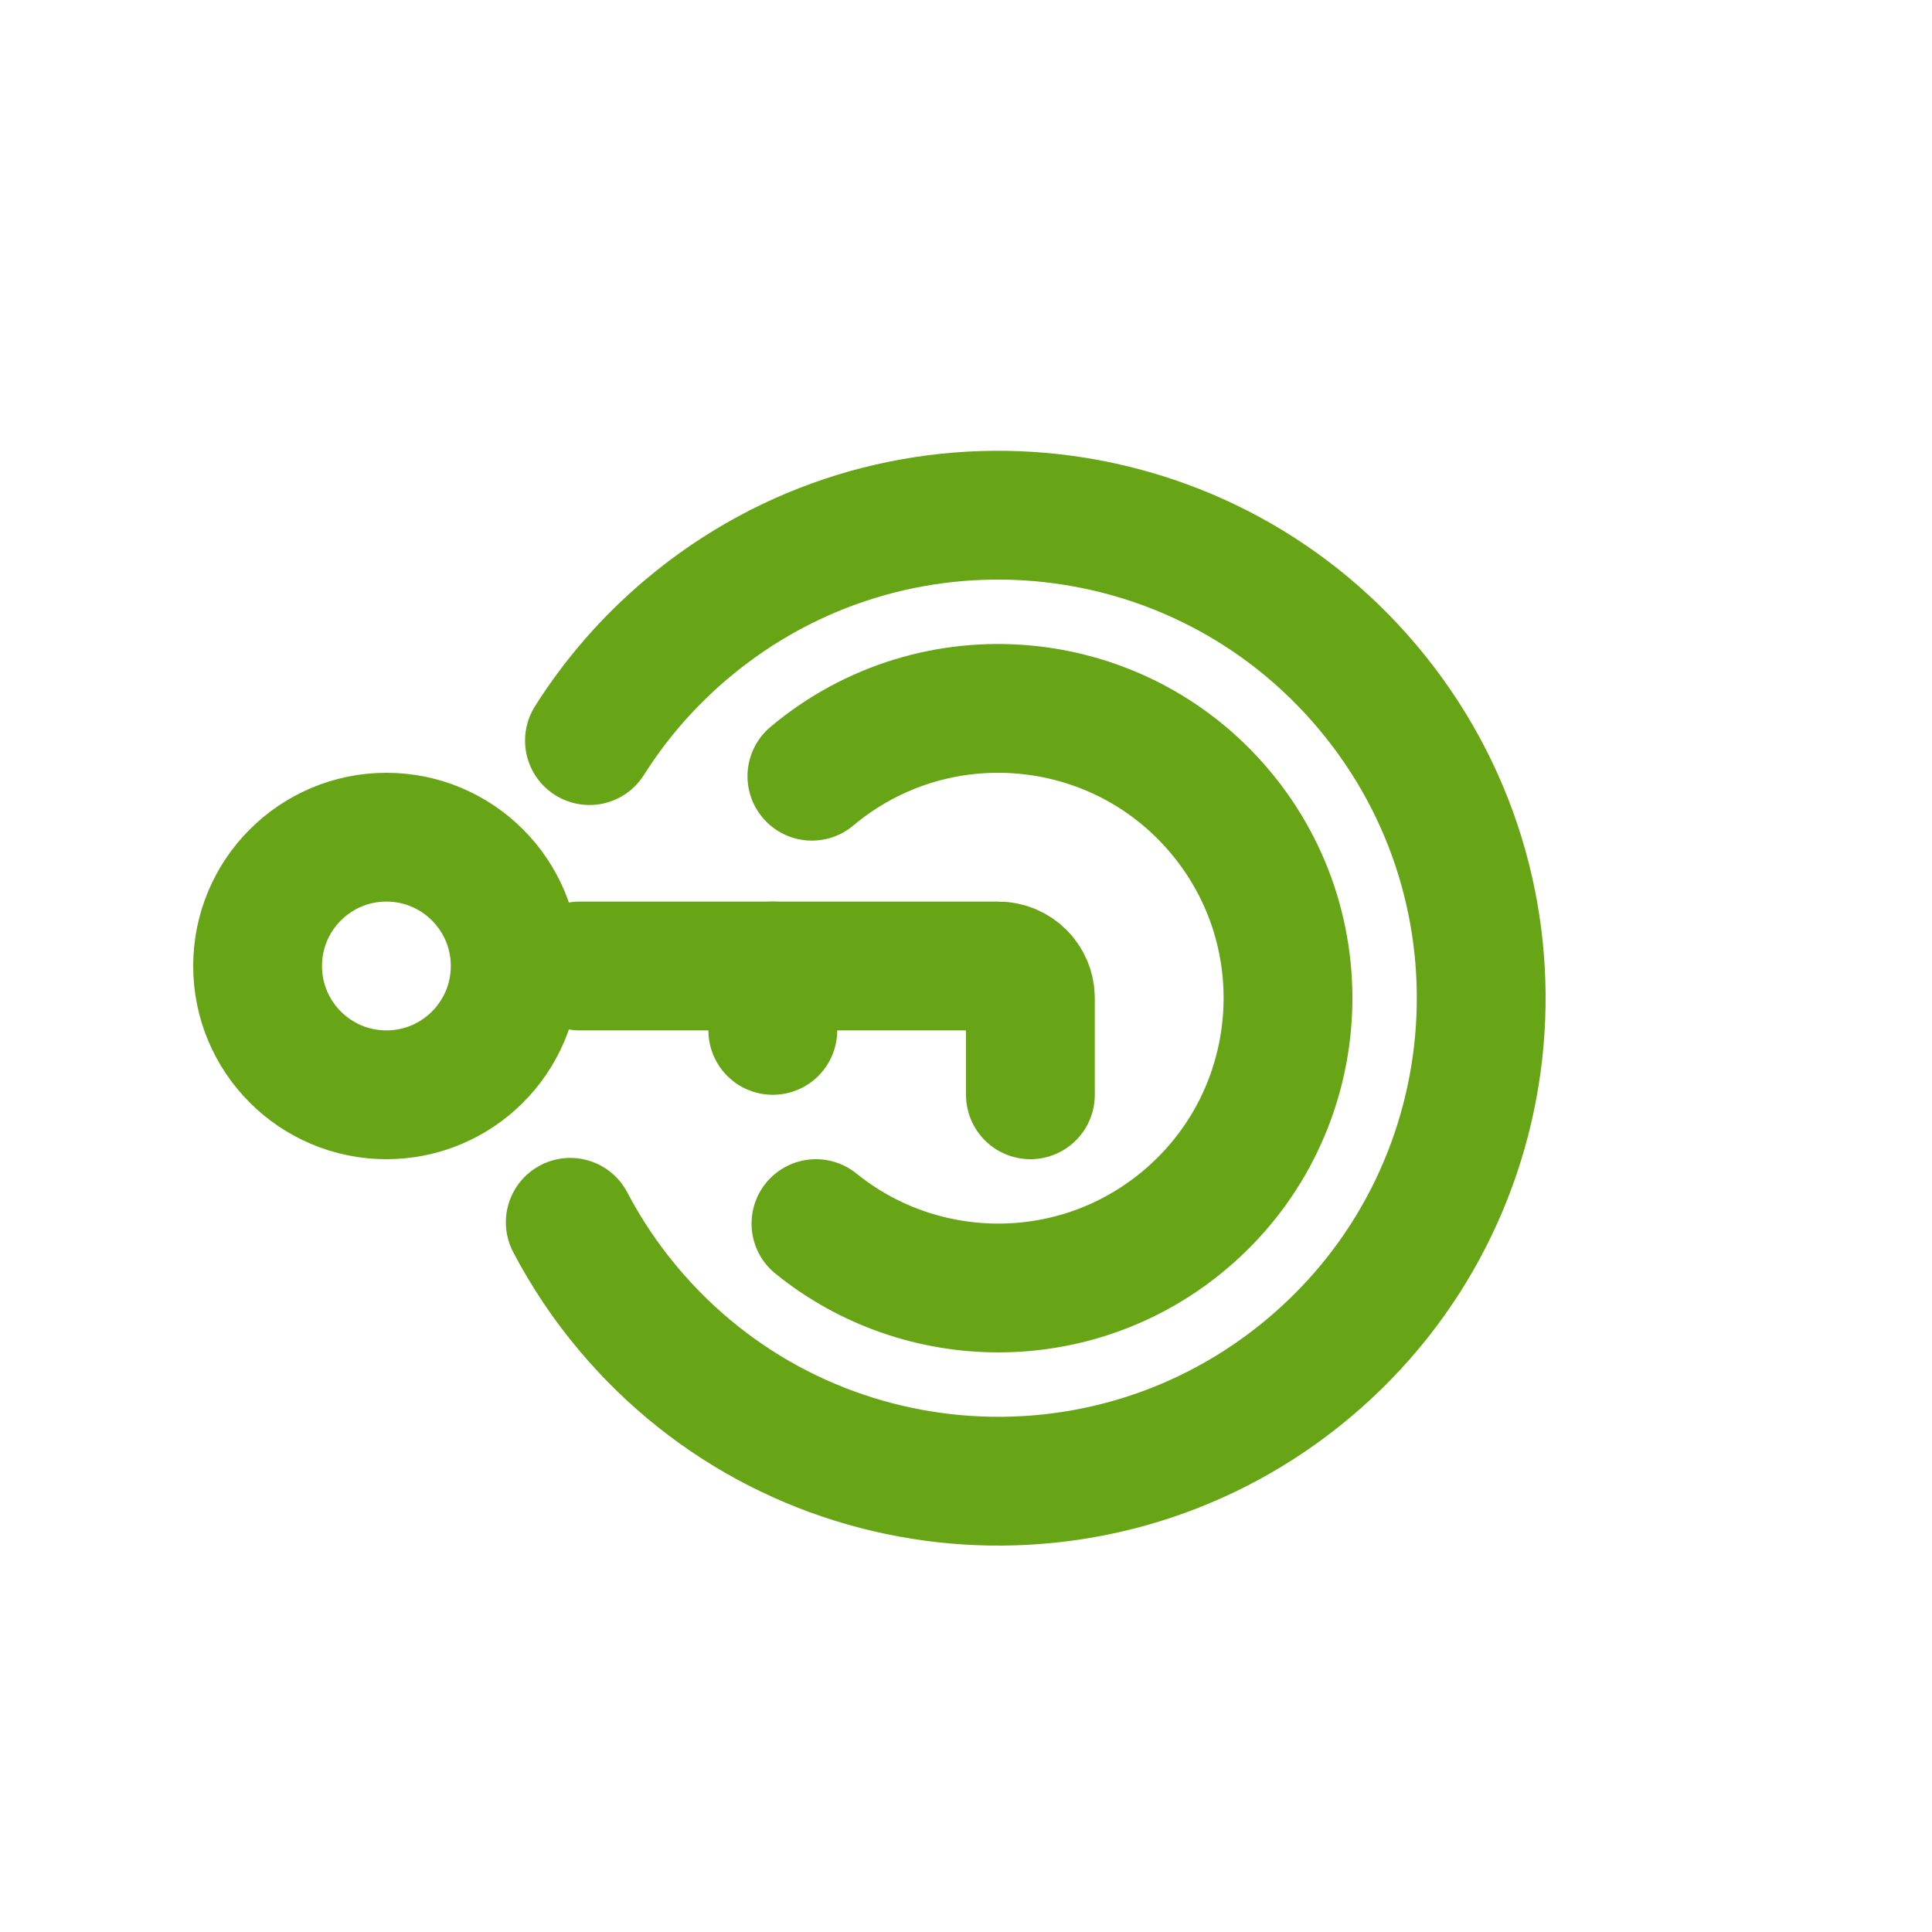 <svg width="30" height="30" viewBox="0 0 30 30" fill="none" xmlns="http://www.w3.org/2000/svg">
<path d="M8.855 18.98C9.101 19.449 9.4 19.899 9.755 20.321C12.417 23.494 17.148 23.908 20.321 21.245C23.494 18.583 23.908 13.852 21.245 10.679C18.583 7.506 13.852 7.092 10.679 9.755C10.067 10.268 9.558 10.859 9.153 11.5" stroke="#67A516" stroke-width="2" stroke-linecap="round" stroke-linejoin="round"/>
<path d="M12.607 12.053C14.511 10.455 17.35 10.704 18.947 12.607C20.545 14.511 20.296 17.35 18.392 18.947C16.715 20.355 14.311 20.329 12.67 19" stroke="#67A516" stroke-width="2" stroke-linecap="round" stroke-linejoin="round"/>
<path d="M16 17C16 17 16 16 16 15.5C16 15.224 15.776 15 15.5 15C13.5 15 9 15 9 15" stroke="#67A516" stroke-width="2" stroke-linecap="round"/>
<path d="M12 15V16" stroke="#67A516" stroke-width="2" stroke-linecap="round"/>
<circle cx="6" cy="15" r="2" stroke="#67A516" stroke-width="2"/>
</svg>
